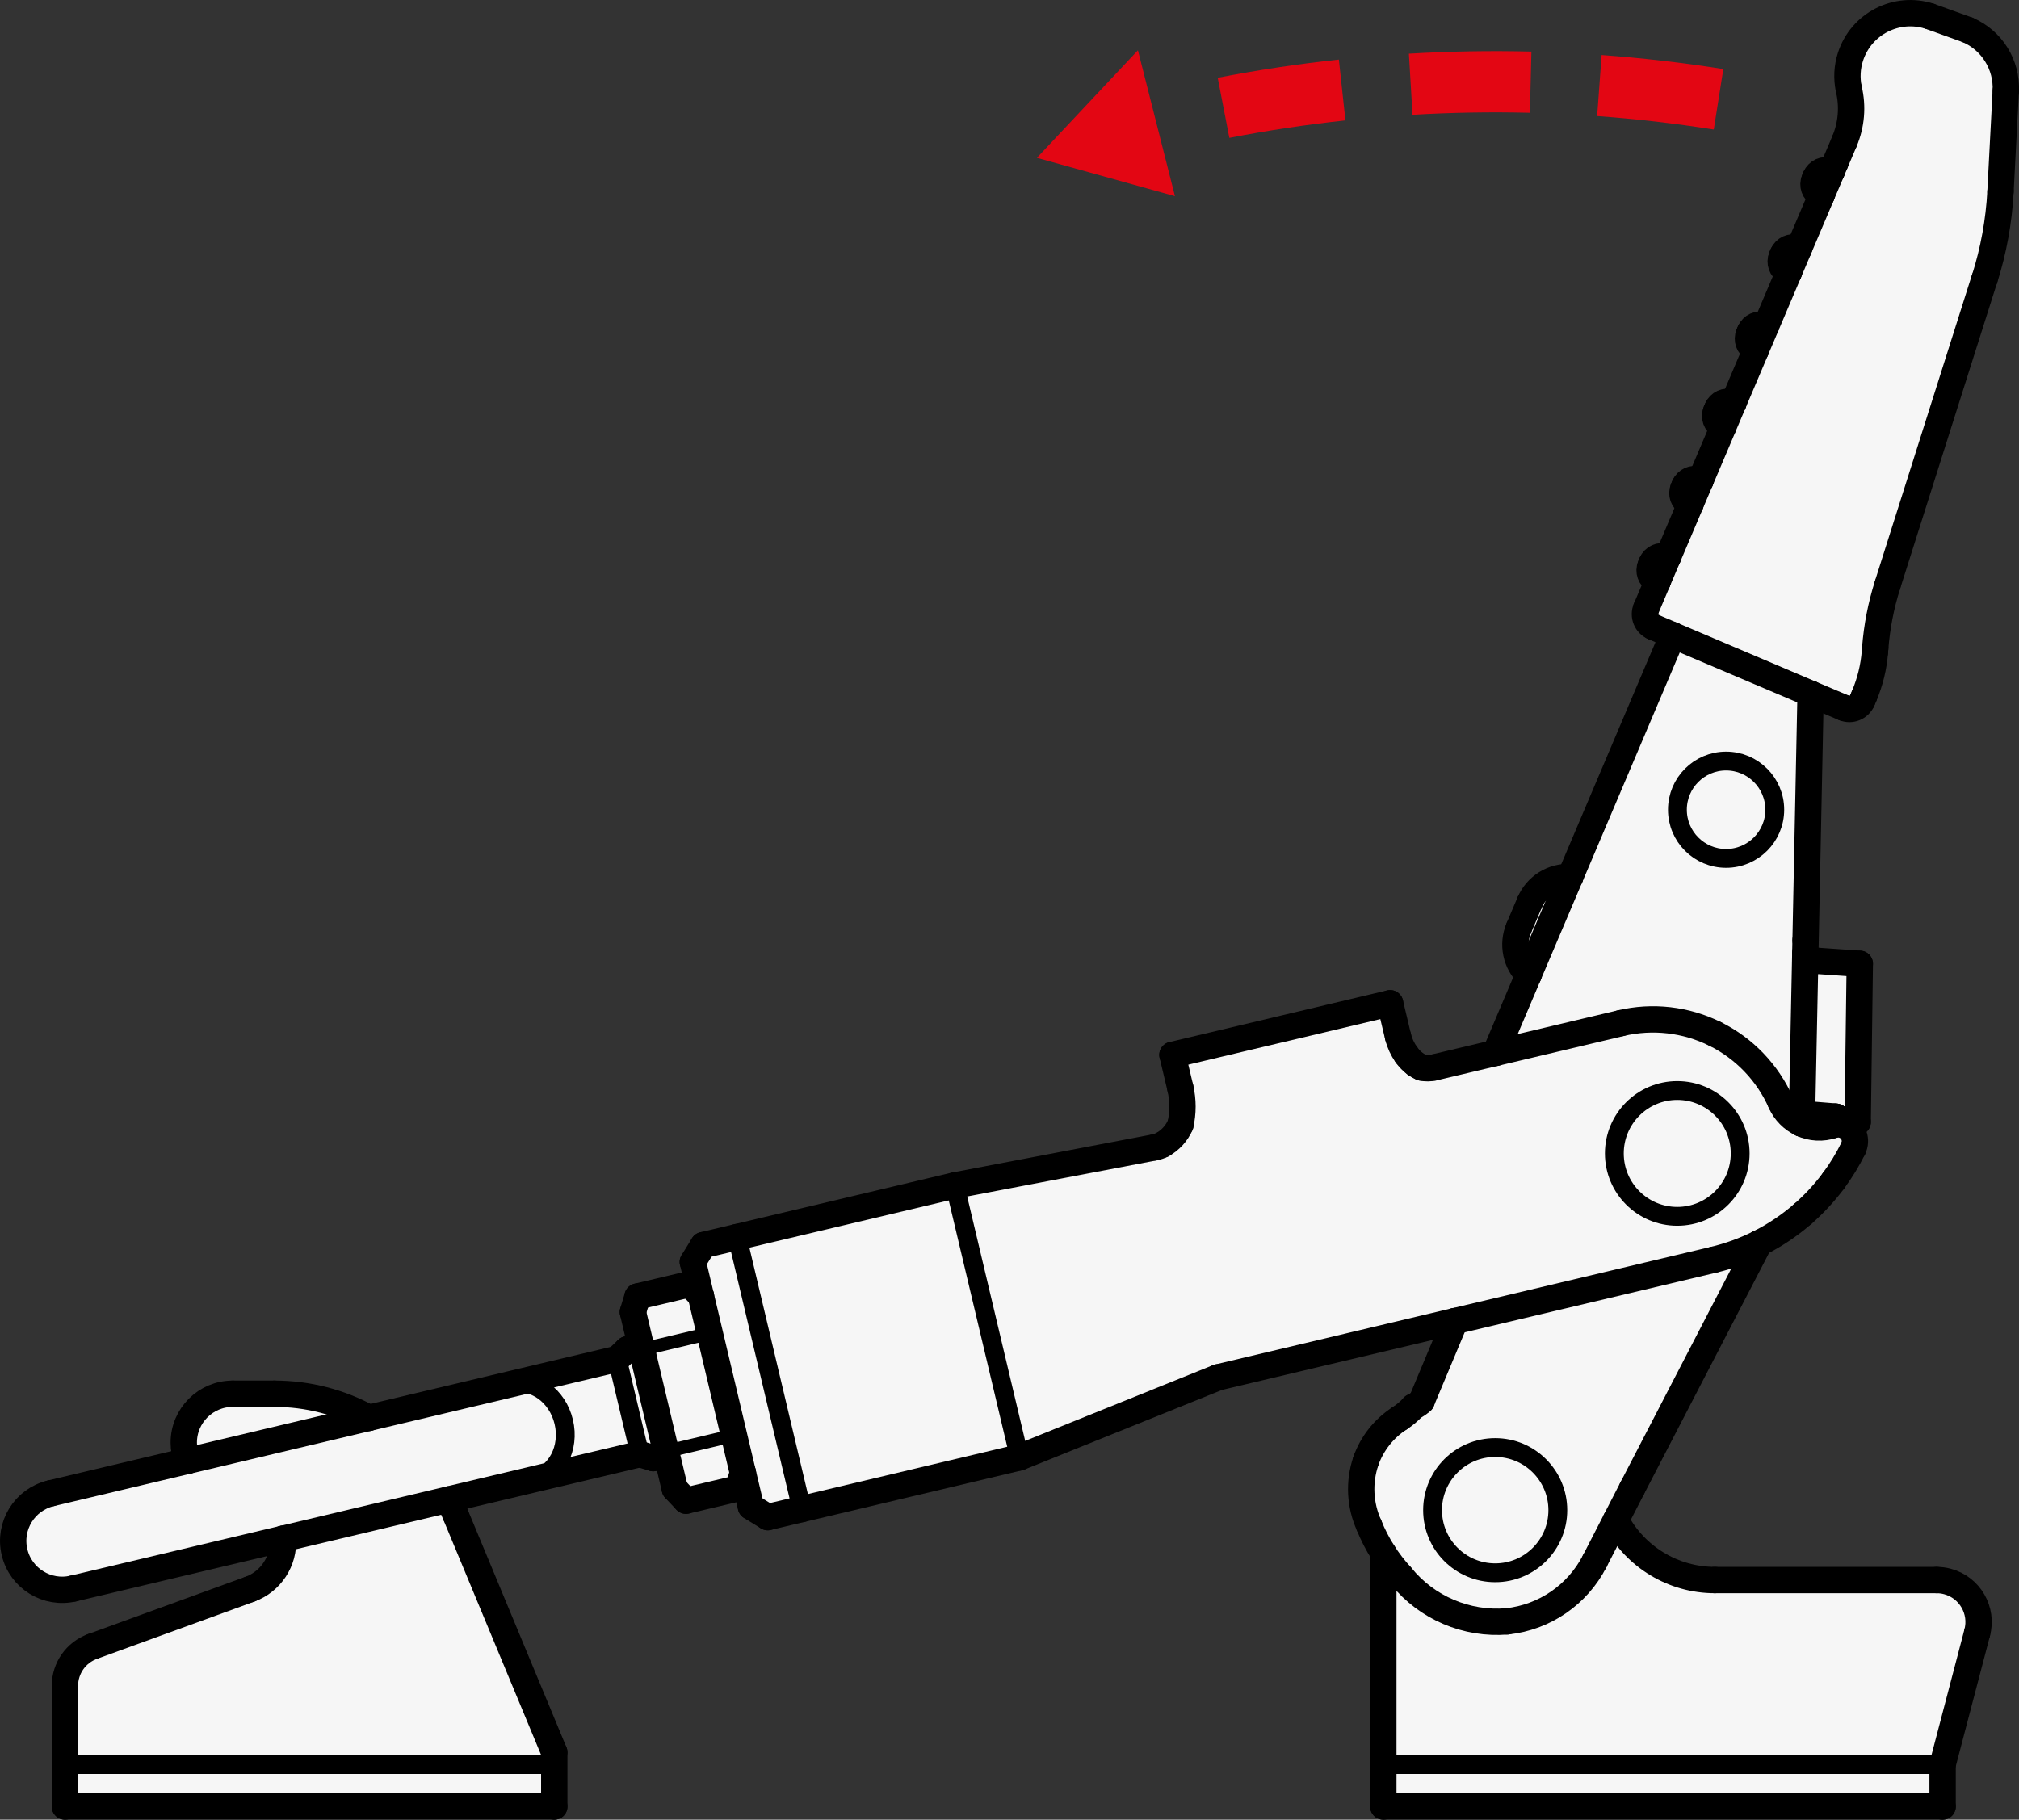 <?xml version="1.0" encoding="utf-8"?>
<!-- Generator: Adobe Illustrator 19.1.0, SVG Export Plug-In . SVG Version: 6.00 Build 0)  -->
<svg version="1.1" xmlns="http://www.w3.org/2000/svg" xmlns:xlink="http://www.w3.org/1999/xlink" x="0px" y="0px"
	 viewBox="0 0 76.022 68.529" enable-background="new 0 0 76.022 68.529" xml:space="preserve">
<rect x="0" y="0" width="76.022" height="68.529" fill="#333333" stroke="none"/>
<g id="MD_x5F_3_x5F_FUELLUNG_x5F_WS">
	<g id="LWPOLYLINE_6_">
		<path fill="#FFFFFF" d="M20.87,65.992l-3.715-8.943c-0.081-0.197-0.17-0.389-0.268-0.578l7.203-1.709l0.504,0.151l0.512-0.122
			l0.304,1.281l0.42,0.444l1.966-0.467l0.175-0.586l0.304,1.281l0.634,0.391l1.281-0.304l8.195-1.946l7.475-3.014l8.929-2.119
			l-1.261,3.013c-0.095,0.085-0.2,0.157-0.314,0.214c-0.153,0.168-0.327,0.315-0.518,0.438c-0.587,0.379-1.033,0.942-1.266,1.601
			c-0.272,0.797-0.229,1.667,0.121,2.433c0.146,0.361,0.325,0.708,0.535,1.037v9.545h21.057v-1.579l1.301-4.96
			c0.226-0.843-0.274-1.708-1.117-1.934c-0.133-0.036-0.271-0.054-0.409-0.054h-8.348c-1.567,0-3.004-0.87-3.731-2.258l5.402-10.433
			c0.59-0.295,1.141-0.665,1.638-1.099c0.431-0.374,0.82-0.795,1.16-1.254c0.28-0.38,0.526-0.784,0.737-1.207
			c0.154-0.313,0.026-0.692-0.287-0.846c-0.151-0.074-0.325-0.086-0.483-0.032c-0.384,0.131-0.804,0.109-1.172-0.061
			c0.009-0.122,0.014-0.244,0.016-0.367l1.257,0.102l0.018,0.009l0.012,0.007l0.01,0.006l0.007,0.006
			c0.004,0.005,0.006,0.011,0.006,0.011c0,0.004-0.002,0.154-0.002,0.154l0.79,0.01l0.079-5.957l-1.62-0.114
			c-0.186-0.015-0.35-0.127-0.431-0.295l0.199-9.763l1.254,0.532c0.268,0.114,0.577-0.011,0.69-0.279l0.074-0.175
			c0.223-0.526,0.359-1.085,0.403-1.655l0.011-0.139c0.062-0.808,0.217-1.606,0.462-2.378l3.657-11.532
			c0.338-1.067,0.539-2.172,0.598-3.29l0.198-3.778c0.051-0.992-0.52-1.911-1.433-2.305l-1.433-0.516
			c-1.243-0.402-2.577,0.28-2.98,1.523c-0.127,0.393-0.149,0.812-0.064,1.215c0.157,0.659,0.1,1.351-0.164,1.975l-0.351,0.828
			l-0.13,0.306l-0.086-0.028c-0.208-0.067-0.432,0.035-0.518,0.236l-0.047,0.111c-0.085,0.201-0.003,0.434,0.19,0.536l0.08,0.042
			l-0.853,2.009l-0.086-0.028c-0.208-0.067-0.432,0.035-0.518,0.236l-0.047,0.111c-0.085,0.201-0.003,0.434,0.19,0.536l0.08,0.042
			l-0.853,2.009l-0.086-0.028c-0.208-0.067-0.432,0.035-0.518,0.236l-0.047,0.111c-0.085,0.201-0.003,0.434,0.19,0.536l0.08,0.042
			l-0.853,2.009l-0.086-0.028c-0.208-0.067-0.432,0.035-0.518,0.236l-0.047,0.111c-0.085,0.201-0.003,0.434,0.19,0.536l0.08,0.042
			l-0.853,2.009l-0.086-0.028c-0.208-0.067-0.432,0.035-0.518,0.236l-0.047,0.111c-0.085,0.201-0.003,0.434,0.19,0.536l0.08,0.042
			l-0.853,2.009l-0.086-0.028c-0.208-0.067-0.432,0.035-0.518,0.236l-0.047,0.111c-0.085,0.201-0.003,0.434,0.19,0.536l0.08,0.042
			l-0.437,1.029c-0.114,0.268,0.011,0.577,0.279,0.69l0.727,0.309l-3.865,9.105c-0.658-0.029-1.265,0.354-1.523,0.961l-0.411,0.969
			c-0.257,0.607-0.111,1.309,0.367,1.763l-1.245,2.932l-2.309,0.548c-0.154,0.037-0.313,0.038-0.467,0.004
			c-0.08-0.036-0.156-0.079-0.228-0.129c-0.134-0.099-0.251-0.218-0.347-0.354c-0.148-0.206-0.256-0.44-0.316-0.687l-0.298-1.254
			l-8.195,1.945l0.298,1.254c0.104,0.454,0.105,0.926,0.002,1.381c-0.137,0.316-0.375,0.577-0.675,0.745
			c-0.093,0.048-0.193,0.083-0.296,0.104l-7.521,1.433l-8.195,1.944l-1.281,0.304l-0.391,0.634l0.304,1.281l-0.42-0.444
			l-1.966,0.467l-0.175,0.586l0.304,1.281l-0.512,0.122l-0.383,0.361l-9.353,2.22c-1.086-0.596-2.305-0.908-3.544-0.908H8.762
			c-1.018,0-1.843,0.825-1.843,1.843c0,0.236,0.045,0.469,0.133,0.688l-5.139,1.22c-0.99,0.235-1.602,1.228-1.367,2.218
			s1.228,1.602,2.218,1.367l7.889-1.872c0.052,0.838-0.454,1.611-1.243,1.898l-5.926,2.157c-0.625,0.226-1.041,0.82-1.039,1.484
			v4.543H20.87V65.992z"/>
	</g>
</g>
<g id="MD_x5F_3_x5F_FUELLUNG_x5F_GR">
	<g id="LWPOLYLINE_4_">
		<path fill="#F6F6F6" d="M20.87,65.992l-3.715-8.943c-0.081-0.197-0.17-0.389-0.268-0.578l7.203-1.709l0.504,0.151l0.512-0.122
			l0.304,1.281l0.42,0.444l1.966-0.467l0.175-0.586l0.304,1.281l0.634,0.391l1.281-0.304l8.195-1.946l7.475-3.014l8.929-2.119
			l-1.261,3.013c-0.095,0.085-0.2,0.157-0.314,0.214c-0.153,0.168-0.327,0.315-0.518,0.438c-0.587,0.379-1.033,0.942-1.266,1.601
			c-0.272,0.797-0.229,1.667,0.121,2.433c0.146,0.361,0.325,0.708,0.535,1.037v9.545h21.057v-1.579l1.301-4.96
			c0.226-0.843-0.274-1.708-1.117-1.934c-0.133-0.036-0.271-0.054-0.409-0.054h-8.348c-1.567,0-3.004-0.87-3.731-2.258l5.402-10.433
			c0.59-0.295,1.141-0.665,1.638-1.099c0.431-0.374,0.82-0.795,1.16-1.254c0.28-0.38,0.526-0.784,0.737-1.207
			c0.154-0.313,0.026-0.692-0.287-0.846c-0.151-0.074-0.325-0.086-0.483-0.032c-0.384,0.131-0.804,0.109-1.172-0.061
			c0.009-0.122,0.014-0.244,0.016-0.367l1.257,0.102l0.018,0.009l0.012,0.007l0.01,0.006l0.007,0.006
			c0.004,0.005,0.006,0.011,0.006,0.011c0,0.004-0.002,0.154-0.002,0.154l0.79,0.01l0.079-5.957l-1.62-0.114
			c-0.186-0.015-0.35-0.127-0.431-0.295l0.199-9.763l1.254,0.532c0.268,0.114,0.577-0.011,0.69-0.279l0.074-0.175
			c0.223-0.526,0.359-1.085,0.403-1.655l0.011-0.139c0.062-0.808,0.217-1.606,0.462-2.378l3.657-11.532
			c0.338-1.067,0.539-2.172,0.598-3.29l0.198-3.778c0.051-0.992-0.52-1.911-1.433-2.305l-1.433-0.516
			c-1.243-0.402-2.577,0.28-2.98,1.523c-0.127,0.393-0.149,0.812-0.064,1.215c0.157,0.659,0.1,1.351-0.164,1.975l-0.351,0.828
			l-0.13,0.306l-0.086-0.028c-0.208-0.067-0.432,0.035-0.518,0.236l-0.047,0.111c-0.085,0.201-0.003,0.434,0.19,0.536l0.08,0.042
			l-0.853,2.009l-0.086-0.028c-0.208-0.067-0.432,0.035-0.518,0.236l-0.047,0.111c-0.085,0.201-0.003,0.434,0.19,0.536l0.08,0.042
			l-0.853,2.009l-0.086-0.028c-0.208-0.067-0.432,0.035-0.518,0.236l-0.047,0.111c-0.085,0.201-0.003,0.434,0.19,0.536l0.08,0.042
			l-0.853,2.009l-0.086-0.028c-0.208-0.067-0.432,0.035-0.518,0.236l-0.047,0.111c-0.085,0.201-0.003,0.434,0.19,0.536l0.08,0.042
			l-0.853,2.009l-0.086-0.028c-0.208-0.067-0.432,0.035-0.518,0.236l-0.047,0.111c-0.085,0.201-0.003,0.434,0.19,0.536l0.08,0.042
			l-0.853,2.009l-0.086-0.028c-0.208-0.067-0.432,0.035-0.518,0.236l-0.047,0.111c-0.085,0.201-0.003,0.434,0.19,0.536l0.08,0.042
			l-0.437,1.029c-0.114,0.268,0.011,0.577,0.279,0.69l0.727,0.309l-3.865,9.105c-0.658-0.029-1.265,0.354-1.523,0.961l-0.411,0.969
			c-0.257,0.607-0.111,1.309,0.367,1.763l-1.245,2.932l-2.309,0.548c-0.154,0.037-0.313,0.038-0.467,0.004
			c-0.08-0.036-0.156-0.079-0.228-0.129c-0.134-0.099-0.251-0.218-0.347-0.354c-0.148-0.206-0.256-0.44-0.316-0.687l-0.298-1.254
			l-8.195,1.945l0.298,1.254c0.104,0.454,0.105,0.926,0.002,1.381c-0.137,0.316-0.375,0.577-0.675,0.745
			c-0.093,0.048-0.193,0.083-0.296,0.104l-7.521,1.433l-8.195,1.944l-1.281,0.304l-0.391,0.634l0.304,1.281l-0.42-0.444
			l-1.966,0.467l-0.175,0.586l0.304,1.281l-0.512,0.122l-0.383,0.361l-9.353,2.22c-1.086-0.596-2.305-0.908-3.544-0.908H8.762
			c-1.018,0-1.843,0.825-1.843,1.843c0,0.236,0.045,0.469,0.133,0.688l-5.139,1.22c-0.99,0.235-1.602,1.228-1.367,2.218
			s1.228,1.602,2.218,1.367l7.889-1.872c0.052,0.838-0.454,1.611-1.243,1.898l-5.926,2.157c-0.625,0.226-1.041,0.82-1.039,1.484
			v4.543H20.87V65.992z"/>
	</g>
</g>
<g id="MD_x5F_5_x5F_COLOR_x5F_RT">
	<g id="LWPOLYLINE">
		<polygon fill="#E30613" points="42.847,1.893 39.043,5.944 44.241,7.388 		"/>
	</g>
	<g id="LWPOLYLINE_1_">
		<path fill="#E30613" d="M50.66,4.534c-1.466,0.158-2.924,0.377-4.371,0.658l-0.438-2.263c1.511-0.293,3.033-0.522,4.562-0.686
			L50.66,4.534z"/>
	</g>
	<g id="LWPOLYLINE_2_">
		<path fill="#E30613" d="M53.186,4.323c1.472-0.087,2.946-0.112,4.42-0.076l0.057-2.304c-1.538-0.038-3.077-0.012-4.613,0.079
			L53.186,4.323z"/>
	</g>
	<g id="LWPOLYLINE_3_">
		<path fill="#E30613" d="M64.529,4.878c-1.456-0.23-2.921-0.4-4.391-0.507l0.168-2.299c1.535,0.112,3.064,0.289,4.583,0.529
			L64.529,4.878z"/>
	</g>
</g>
<g id="MD_x5F_1_x5F_050">
	<g id="CIRCLE">
		
			<path fill="none" stroke="#000000" stroke-width="0.709" stroke-linecap="round" stroke-linejoin="round" stroke-miterlimit="10" d="
			M63.16,30.494c0-1.012,0.821-1.833,1.833-1.833c1.012,0,1.833,0.821,1.833,1.833s-0.821,1.833-1.833,1.833
			C63.981,32.327,63.16,31.507,63.16,30.494L63.16,30.494z"/>
	</g>
	<g id="CIRCLE_1_">
		
			<path fill="none" stroke="#000000" stroke-width="0.709" stroke-linecap="round" stroke-linejoin="round" stroke-miterlimit="10" d="
			M53.941,56.873c0-1.302,1.056-2.358,2.358-2.358s2.358,1.056,2.358,2.358s-1.056,2.358-2.358,2.358S53.941,58.175,53.941,56.873
			L53.941,56.873z"/>
	</g>
	<g id="LINE">
		
			<line fill="none" stroke="#000000" stroke-width="0.709" stroke-linecap="round" stroke-linejoin="round" stroke-miterlimit="10" x1="35.954" y1="44.643" x2="38.385" y2="54.886"/>
	</g>
	<g id="LINE_1_">
		
			<line fill="none" stroke="#000000" stroke-width="0.709" stroke-linecap="round" stroke-linejoin="round" stroke-miterlimit="10" x1="30.189" y1="56.831" x2="27.758" y2="46.588"/>
	</g>
	<g id="CIRCLE_2_">
		
			<path fill="none" stroke="#000000" stroke-width="0.709" stroke-linecap="round" stroke-linejoin="round" stroke-miterlimit="10" d="
			M60.785,43.438c0-1.308,1.061-2.369,2.369-2.369c1.308,0,2.369,1.061,2.369,2.369s-1.061,2.369-2.369,2.369
			C61.845,45.807,60.785,44.747,60.785,43.438L60.785,43.438z"/>
	</g>
	<g id="LINE_2_">
		
			<line fill="none" stroke="#000000" stroke-width="0.709" stroke-linecap="round" stroke-linejoin="round" stroke-miterlimit="10" x1="24.09" y1="54.762" x2="23.239" y2="51.177"/>
	</g>
	<g id="ELLIPSE">
		
			<path fill="none" stroke="#000000" stroke-width="0.709" stroke-linecap="round" stroke-linejoin="round" stroke-miterlimit="10" d="
			M20.1,55.709c0.857-0.203,1.362-1.171,1.127-2.161s-1.121-1.628-1.978-1.424"/>
	</g>
	<g id="LINE_65_">
		
			<line fill="none" stroke="#000000" stroke-width="0.709" stroke-linecap="round" stroke-linejoin="round" stroke-miterlimit="10" x1="73.145" y1="66.453" x2="52.087" y2="66.453"/>
	</g>
	<g id="LINE_71_">
		
			<line fill="none" stroke="#000000" stroke-width="0.709" stroke-linecap="round" stroke-linejoin="round" stroke-miterlimit="10" x1="20.87" y1="66.453" x2="2.445" y2="66.453"/>
	</g>
</g>
<g id="MD_x5F_1_x5F_035">
	<g id="SPLINE">
		
			<path fill="none" stroke="#000000" stroke-width="0.496" stroke-linecap="round" stroke-linejoin="round" stroke-miterlimit="10" d="
			M24.005,48.827c-0.117,0.39-0.14,0.734-0.069,1.032"/>
	</g>
	<g id="SPLINE_1_">
		
			<path fill="none" stroke="#000000" stroke-width="0.496" stroke-linecap="round" stroke-linejoin="round" stroke-miterlimit="10" d="
			M24.461,50.75c-0.035,0.734,0.018,1.398,0.159,1.993"/>
	</g>
	<g id="SPLINE_2_">
		
			<path fill="none" stroke="#000000" stroke-width="0.496" stroke-linecap="round" stroke-linejoin="round" stroke-miterlimit="10" d="
			M23.936,49.859c0.071,0.297,0.246,0.594,0.525,0.891"/>
	</g>
	<g id="SPLINE_3_">
		
			<path fill="none" stroke="#000000" stroke-width="0.496" stroke-linecap="round" stroke-linejoin="round" stroke-miterlimit="10" d="
			M25.374,54.594c-0.117,0.39-0.14,0.734-0.069,1.032"/>
	</g>
	<g id="SPLINE_4_">
		
			<path fill="none" stroke="#000000" stroke-width="0.496" stroke-linecap="round" stroke-linejoin="round" stroke-miterlimit="10" d="
			M24.62,52.742c0.141,0.595,0.392,1.212,0.754,1.852"/>
	</g>
	<g id="SPLINE_5_">
		
			<path fill="none" stroke="#000000" stroke-width="0.496" stroke-linecap="round" stroke-linejoin="round" stroke-miterlimit="10" d="
			M25.304,55.626c0.071,0.297,0.246,0.594,0.525,0.891"/>
	</g>
	<g id="SPLINE_6_">
		
			<path fill="none" stroke="#000000" stroke-width="0.496" stroke-linecap="round" stroke-linejoin="round" stroke-miterlimit="10" d="
			M26.497,49.251c-0.071-0.297-0.246-0.594-0.525-0.891"/>
	</g>
	<g id="SPLINE_7_">
		
			<path fill="none" stroke="#000000" stroke-width="0.496" stroke-linecap="round" stroke-linejoin="round" stroke-miterlimit="10" d="
			M27.181,52.135c-0.141-0.595-0.392-1.212-0.754-1.852"/>
	</g>
	<g id="SPLINE_8_">
		
			<path fill="none" stroke="#000000" stroke-width="0.496" stroke-linecap="round" stroke-linejoin="round" stroke-miterlimit="10" d="
			M26.427,50.283c0.117-0.39,0.14-0.734,0.069-1.032"/>
	</g>
	<g id="SPLINE_9_">
		
			<path fill="none" stroke="#000000" stroke-width="0.496" stroke-linecap="round" stroke-linejoin="round" stroke-miterlimit="10" d="
			M27.865,55.018c-0.071-0.297-0.246-0.594-0.525-0.891"/>
	</g>
	<g id="SPLINE_10_">
		
			<path fill="none" stroke="#000000" stroke-width="0.496" stroke-linecap="round" stroke-linejoin="round" stroke-miterlimit="10" d="
			M27.34,54.127c0.035-0.734-0.018-1.398-0.159-1.993"/>
	</g>
	<g id="SPLINE_11_">
		
			<path fill="none" stroke="#000000" stroke-width="0.496" stroke-linecap="round" stroke-linejoin="round" stroke-miterlimit="10" d="
			M27.796,56.05c0.117-0.39,0.14-0.734,0.069-1.032"/>
	</g>
	<g id="LINE_3_">
		
			<line fill="none" stroke="#000000" stroke-width="0.496" stroke-linecap="round" stroke-linejoin="round" stroke-miterlimit="10" x1="25.374" y1="54.594" x2="27.34" y2="54.127"/>
	</g>
	<g id="LINE_4_">
		
			<line fill="none" stroke="#000000" stroke-width="0.496" stroke-linecap="round" stroke-linejoin="round" stroke-miterlimit="10" x1="24.461" y1="50.75" x2="26.427" y2="50.283"/>
	</g>
</g>
<g id="MD_x5F_1_x5F_070">
	<g id="LINE_5_">
		
			<line fill="none" stroke="#000000" stroke-width="0.992" stroke-linecap="round" stroke-linejoin="round" stroke-miterlimit="10" x1="62.415" y1="21.895" x2="62.336" y2="21.852"/>
	</g>
	<g id="ARC">
		
			<path fill="none" stroke="#000000" stroke-width="0.992" stroke-linecap="round" stroke-linejoin="round" stroke-miterlimit="10" d="
			M62.146,21.316c-0.085,0.201-0.003,0.434,0.19,0.536"/>
	</g>
	<g id="LINE_6_">
		
			<line fill="none" stroke="#000000" stroke-width="0.992" stroke-linecap="round" stroke-linejoin="round" stroke-miterlimit="10" x1="62.146" y1="21.316" x2="62.193" y2="21.204"/>
	</g>
	<g id="ARC_1_">
		
			<path fill="none" stroke="#000000" stroke-width="0.992" stroke-linecap="round" stroke-linejoin="round" stroke-miterlimit="10" d="
			M62.711,20.968c-0.208-0.067-0.432,0.035-0.518,0.236"/>
	</g>
	<g id="LINE_7_">
		
			<line fill="none" stroke="#000000" stroke-width="0.992" stroke-linecap="round" stroke-linejoin="round" stroke-miterlimit="10" x1="62.711" y1="20.968" x2="62.797" y2="20.996"/>
	</g>
	<g id="LINE_8_">
		
			<line fill="none" stroke="#000000" stroke-width="0.992" stroke-linecap="round" stroke-linejoin="round" stroke-miterlimit="10" x1="62.415" y1="21.895" x2="62.797" y2="20.996"/>
	</g>
	<g id="LINE_9_">
		
			<line fill="none" stroke="#000000" stroke-width="0.992" stroke-linecap="round" stroke-linejoin="round" stroke-miterlimit="10" x1="63.65" y1="18.987" x2="63.57" y2="18.945"/>
	</g>
	<g id="ARC_2_">
		
			<path fill="none" stroke="#000000" stroke-width="0.992" stroke-linecap="round" stroke-linejoin="round" stroke-miterlimit="10" d="
			M63.38,18.408c-0.085,0.201-0.003,0.434,0.19,0.536"/>
	</g>
	<g id="LINE_10_">
		
			<line fill="none" stroke="#000000" stroke-width="0.992" stroke-linecap="round" stroke-linejoin="round" stroke-miterlimit="10" x1="63.38" y1="18.409" x2="63.427" y2="18.297"/>
	</g>
	<g id="ARC_3_">
		
			<path fill="none" stroke="#000000" stroke-width="0.992" stroke-linecap="round" stroke-linejoin="round" stroke-miterlimit="10" d="
			M63.945,18.061c-0.208-0.067-0.432,0.035-0.518,0.236"/>
	</g>
	<g id="LINE_11_">
		
			<line fill="none" stroke="#000000" stroke-width="0.992" stroke-linecap="round" stroke-linejoin="round" stroke-miterlimit="10" x1="63.945" y1="18.061" x2="64.031" y2="18.089"/>
	</g>
	<g id="ARC_4_">
		
			<path fill="none" stroke="#000000" stroke-width="0.992" stroke-linecap="round" stroke-linejoin="round" stroke-miterlimit="10" d="
			M64.614,15.501c-0.085,0.201-0.003,0.434,0.19,0.536"/>
	</g>
	<g id="LINE_12_">
		
			<line fill="none" stroke="#000000" stroke-width="0.992" stroke-linecap="round" stroke-linejoin="round" stroke-miterlimit="10" x1="64.614" y1="15.501" x2="64.662" y2="15.389"/>
	</g>
	<g id="ARC_5_">
		
			<path fill="none" stroke="#000000" stroke-width="0.992" stroke-linecap="round" stroke-linejoin="round" stroke-miterlimit="10" d="
			M65.179,15.153c-0.208-0.067-0.432,0.035-0.518,0.236"/>
	</g>
	<g id="LINE_13_">
		
			<line fill="none" stroke="#000000" stroke-width="0.992" stroke-linecap="round" stroke-linejoin="round" stroke-miterlimit="10" x1="65.179" y1="15.153" x2="65.265" y2="15.181"/>
	</g>
	<g id="LINE_14_">
		
			<line fill="none" stroke="#000000" stroke-width="0.992" stroke-linecap="round" stroke-linejoin="round" stroke-miterlimit="10" x1="66.118" y1="13.172" x2="66.038" y2="13.13"/>
	</g>
	<g id="ARC_6_">
		
			<path fill="none" stroke="#000000" stroke-width="0.992" stroke-linecap="round" stroke-linejoin="round" stroke-miterlimit="10" d="
			M65.848,12.593c-0.085,0.201-0.003,0.434,0.19,0.536"/>
	</g>
	<g id="LINE_15_">
		
			<line fill="none" stroke="#000000" stroke-width="0.992" stroke-linecap="round" stroke-linejoin="round" stroke-miterlimit="10" x1="65.848" y1="12.594" x2="65.896" y2="12.482"/>
	</g>
	<g id="ARC_7_">
		
			<path fill="none" stroke="#000000" stroke-width="0.992" stroke-linecap="round" stroke-linejoin="round" stroke-miterlimit="10" d="
			M66.414,12.246c-0.208-0.067-0.432,0.035-0.518,0.236"/>
	</g>
	<g id="LINE_16_">
		
			<line fill="none" stroke="#000000" stroke-width="0.992" stroke-linecap="round" stroke-linejoin="round" stroke-miterlimit="10" x1="66.414" y1="12.246" x2="66.499" y2="12.274"/>
	</g>
	<g id="LINE_17_">
		
			<line fill="none" stroke="#000000" stroke-width="0.992" stroke-linecap="round" stroke-linejoin="round" stroke-miterlimit="10" x1="67.352" y1="10.265" x2="67.272" y2="10.222"/>
	</g>
	<g id="ARC_8_">
		
			<path fill="none" stroke="#000000" stroke-width="0.992" stroke-linecap="round" stroke-linejoin="round" stroke-miterlimit="10" d="
			M67.083,9.686c-0.085,0.201-0.003,0.434,0.19,0.536"/>
	</g>
	<g id="LINE_18_">
		
			<line fill="none" stroke="#000000" stroke-width="0.992" stroke-linecap="round" stroke-linejoin="round" stroke-miterlimit="10" x1="67.082" y1="9.686" x2="67.13" y2="9.574"/>
	</g>
	<g id="ARC_9_">
		
			<path fill="none" stroke="#000000" stroke-width="0.992" stroke-linecap="round" stroke-linejoin="round" stroke-miterlimit="10" d="
			M67.648,9.338c-0.208-0.067-0.432,0.035-0.518,0.236"/>
	</g>
	<g id="LINE_19_">
		
			<line fill="none" stroke="#000000" stroke-width="0.992" stroke-linecap="round" stroke-linejoin="round" stroke-miterlimit="10" x1="67.648" y1="9.338" x2="67.733" y2="9.366"/>
	</g>
	<g id="LINE_20_">
		
			<line fill="none" stroke="#000000" stroke-width="0.992" stroke-linecap="round" stroke-linejoin="round" stroke-miterlimit="10" x1="68.586" y1="7.357" x2="68.507" y2="7.315"/>
	</g>
	<g id="ARC_10_">
		
			<path fill="none" stroke="#000000" stroke-width="0.992" stroke-linecap="round" stroke-linejoin="round" stroke-miterlimit="10" d="
			M68.317,6.778c-0.085,0.201-0.003,0.434,0.19,0.536"/>
	</g>
	<g id="LINE_21_">
		
			<line fill="none" stroke="#000000" stroke-width="0.992" stroke-linecap="round" stroke-linejoin="round" stroke-miterlimit="10" x1="68.317" y1="6.779" x2="68.364" y2="6.667"/>
	</g>
	<g id="ARC_11_">
		
			<path fill="none" stroke="#000000" stroke-width="0.992" stroke-linecap="round" stroke-linejoin="round" stroke-miterlimit="10" d="
			M68.882,6.431c-0.208-0.067-0.432,0.035-0.518,0.236"/>
	</g>
	<g id="LINE_22_">
		
			<line fill="none" stroke="#000000" stroke-width="0.992" stroke-linecap="round" stroke-linejoin="round" stroke-miterlimit="10" x1="68.882" y1="6.431" x2="68.968" y2="6.459"/>
	</g>
	<g id="LINE_23_">
		
			<line fill="none" stroke="#000000" stroke-width="0.992" stroke-linecap="round" stroke-linejoin="round" stroke-miterlimit="10" x1="61.979" y1="22.923" x2="62.415" y2="21.895"/>
	</g>
	<g id="LINE_24_">
		
			<line fill="none" stroke="#000000" stroke-width="0.992" stroke-linecap="round" stroke-linejoin="round" stroke-miterlimit="10" x1="62.797" y1="20.996" x2="63.65" y2="18.987"/>
	</g>
	<g id="LINE_25_">
		
			<line fill="none" stroke="#000000" stroke-width="0.992" stroke-linecap="round" stroke-linejoin="round" stroke-miterlimit="10" x1="63.65" y1="18.987" x2="64.031" y2="18.089"/>
	</g>
	<g id="LINE_26_">
		
			<line fill="none" stroke="#000000" stroke-width="0.992" stroke-linecap="round" stroke-linejoin="round" stroke-miterlimit="10" x1="64.031" y1="18.089" x2="64.884" y2="16.08"/>
	</g>
	<g id="LINE_27_">
		
			<line fill="none" stroke="#000000" stroke-width="0.992" stroke-linecap="round" stroke-linejoin="round" stroke-miterlimit="10" x1="64.884" y1="16.08" x2="65.265" y2="15.181"/>
	</g>
	<g id="LINE_28_">
		
			<line fill="none" stroke="#000000" stroke-width="0.992" stroke-linecap="round" stroke-linejoin="round" stroke-miterlimit="10" x1="65.265" y1="15.181" x2="66.118" y2="13.172"/>
	</g>
	<g id="LINE_29_">
		
			<line fill="none" stroke="#000000" stroke-width="0.992" stroke-linecap="round" stroke-linejoin="round" stroke-miterlimit="10" x1="66.118" y1="13.172" x2="66.499" y2="12.274"/>
	</g>
	<g id="LINE_30_">
		
			<line fill="none" stroke="#000000" stroke-width="0.992" stroke-linecap="round" stroke-linejoin="round" stroke-miterlimit="10" x1="66.499" y1="12.274" x2="67.352" y2="10.265"/>
	</g>
	<g id="LINE_31_">
		
			<line fill="none" stroke="#000000" stroke-width="0.992" stroke-linecap="round" stroke-linejoin="round" stroke-miterlimit="10" x1="67.352" y1="10.265" x2="67.733" y2="9.366"/>
	</g>
	<g id="LINE_32_">
		
			<line fill="none" stroke="#000000" stroke-width="0.992" stroke-linecap="round" stroke-linejoin="round" stroke-miterlimit="10" x1="67.733" y1="9.366" x2="68.586" y2="7.357"/>
	</g>
	<g id="LINE_33_">
		
			<line fill="none" stroke="#000000" stroke-width="0.992" stroke-linecap="round" stroke-linejoin="round" stroke-miterlimit="10" x1="68.586" y1="7.357" x2="68.968" y2="6.459"/>
	</g>
	<g id="LINE_34_">
		
			<line fill="none" stroke="#000000" stroke-width="0.992" stroke-linecap="round" stroke-linejoin="round" stroke-miterlimit="10" x1="68.968" y1="6.459" x2="69.097" y2="6.153"/>
	</g>
	<g id="ARC_12_">
		
			<path fill="none" stroke="#000000" stroke-width="0.992" stroke-linecap="round" stroke-linejoin="round" stroke-miterlimit="10" d="
			M69.449,5.325c0.264-0.624,0.322-1.316,0.164-1.975"/>
	</g>
	<g id="ARC_13_">
		
			<path fill="none" stroke="#000000" stroke-width="0.992" stroke-linecap="round" stroke-linejoin="round" stroke-miterlimit="10" d="
			M72.657,0.612c-1.243-0.402-2.577,0.28-2.98,1.523c-0.127,0.393-0.149,0.812-0.064,1.215"/>
	</g>
	<g id="LINE_35_">
		
			<line fill="none" stroke="#000000" stroke-width="0.992" stroke-linecap="round" stroke-linejoin="round" stroke-miterlimit="10" x1="69.097" y1="6.153" x2="69.449" y2="5.325"/>
	</g>
	<g id="LINE_36_">
		
			<line fill="none" stroke="#000000" stroke-width="0.992" stroke-linecap="round" stroke-linejoin="round" stroke-miterlimit="10" x1="72.657" y1="0.612" x2="74.09" y2="1.128"/>
	</g>
	<g id="ARC_14_">
		
			<path fill="none" stroke="#000000" stroke-width="0.992" stroke-linecap="round" stroke-linejoin="round" stroke-miterlimit="10" d="
			M75.523,3.433c0.051-0.992-0.52-1.911-1.433-2.305"/>
	</g>
	<g id="LINE_37_">
		
			<line fill="none" stroke="#000000" stroke-width="0.992" stroke-linecap="round" stroke-linejoin="round" stroke-miterlimit="10" x1="75.523" y1="3.433" x2="75.325" y2="7.211"/>
	</g>
	<g id="ARC_15_">
		
			<path fill="none" stroke="#000000" stroke-width="0.992" stroke-linecap="round" stroke-linejoin="round" stroke-miterlimit="10" d="
			M74.727,10.501c0.338-1.067,0.539-2.172,0.598-3.29"/>
	</g>
	<g id="LINE_38_">
		
			<line fill="none" stroke="#000000" stroke-width="0.992" stroke-linecap="round" stroke-linejoin="round" stroke-miterlimit="10" x1="74.723" y1="10.5" x2="71.07" y2="22.032"/>
	</g>
	<g id="ARC_16_">
		
			<path fill="none" stroke="#000000" stroke-width="0.992" stroke-linecap="round" stroke-linejoin="round" stroke-miterlimit="10" d="
			M71.07,22.032c-0.245,0.772-0.4,1.57-0.462,2.378"/>
	</g>
	<g id="LINE_39_">
		
			<line fill="none" stroke="#000000" stroke-width="0.992" stroke-linecap="round" stroke-linejoin="round" stroke-miterlimit="10" x1="70.608" y1="24.41" x2="70.597" y2="24.55"/>
	</g>
	<g id="ARC_17_">
		
			<path fill="none" stroke="#000000" stroke-width="0.992" stroke-linecap="round" stroke-linejoin="round" stroke-miterlimit="10" d="
			M70.194,26.204c0.223-0.526,0.359-1.085,0.403-1.655"/>
	</g>
	<g id="LINE_40_">
		
			<line fill="none" stroke="#000000" stroke-width="0.992" stroke-linecap="round" stroke-linejoin="round" stroke-miterlimit="10" x1="70.194" y1="26.204" x2="70.12" y2="26.379"/>
	</g>
	<g id="ARC_18_">
		
			<path fill="none" stroke="#000000" stroke-width="0.992" stroke-linecap="round" stroke-linejoin="round" stroke-miterlimit="10" d="
			M69.43,26.658c0.268,0.114,0.577-0.011,0.69-0.279"/>
	</g>
	<g id="LINE_41_">
		
			<line fill="none" stroke="#000000" stroke-width="0.992" stroke-linecap="round" stroke-linejoin="round" stroke-miterlimit="10" x1="69.43" y1="26.658" x2="68.175" y2="26.126"/>
	</g>
	<g id="LINE_42_">
		
			<line fill="none" stroke="#000000" stroke-width="0.992" stroke-linecap="round" stroke-linejoin="round" stroke-miterlimit="10" x1="68.175" y1="26.126" x2="62.985" y2="23.922"/>
	</g>
	<g id="LINE_43_">
		
			<line fill="none" stroke="#000000" stroke-width="0.992" stroke-linecap="round" stroke-linejoin="round" stroke-miterlimit="10" x1="62.985" y1="23.922" x2="62.258" y2="23.614"/>
	</g>
	<g id="ARC_19_">
		
			<path fill="none" stroke="#000000" stroke-width="0.992" stroke-linecap="round" stroke-linejoin="round" stroke-miterlimit="10" d="
			M61.979,22.923c-0.114,0.268,0.011,0.577,0.279,0.69"/>
	</g>
	<g id="LINE_44_">
		
			<line fill="none" stroke="#000000" stroke-width="0.992" stroke-linecap="round" stroke-linejoin="round" stroke-miterlimit="10" x1="56.307" y1="39.653" x2="57.552" y2="36.72"/>
	</g>
	<g id="ARC_20_">
		
			<path fill="none" stroke="#000000" stroke-width="0.992" stroke-linecap="round" stroke-linejoin="round" stroke-miterlimit="10" d="
			M57.185,34.957c-0.257,0.607-0.111,1.309,0.367,1.763"/>
	</g>
	<g id="ARC_21_">
		
			<path fill="none" stroke="#000000" stroke-width="0.992" stroke-linecap="round" stroke-linejoin="round" stroke-miterlimit="10" d="
			M59.12,33.028c-0.658-0.029-1.265,0.354-1.523,0.961"/>
	</g>
	<g id="LINE_45_">
		
			<line fill="none" stroke="#000000" stroke-width="0.992" stroke-linecap="round" stroke-linejoin="round" stroke-miterlimit="10" x1="57.185" y1="34.957" x2="57.597" y2="33.988"/>
	</g>
	<g id="LINE_46_">
		
			<line fill="none" stroke="#000000" stroke-width="0.992" stroke-linecap="round" stroke-linejoin="round" stroke-miterlimit="10" x1="57.552" y1="36.72" x2="59.12" y2="33.028"/>
	</g>
	<g id="LINE_47_">
		
			<line fill="none" stroke="#000000" stroke-width="0.992" stroke-linecap="round" stroke-linejoin="round" stroke-miterlimit="10" x1="59.12" y1="33.028" x2="62.985" y2="23.922"/>
	</g>
	<g id="LINE_48_">
		
			<line fill="none" stroke="#000000" stroke-width="0.992" stroke-linecap="round" stroke-linejoin="round" stroke-miterlimit="10" x1="67.986" y1="35.408" x2="68.175" y2="26.126"/>
	</g>
	<g id="ARC_22_">
		
			<path fill="none" stroke="#000000" stroke-width="0.992" stroke-linecap="round" stroke-linejoin="round" stroke-miterlimit="10" d="
			M51.431,55.017c-0.272,0.797-0.229,1.667,0.121,2.433"/>
	</g>
	<g id="ARC_23_">
		
			<path fill="none" stroke="#000000" stroke-width="0.992" stroke-linecap="round" stroke-linejoin="round" stroke-miterlimit="10" d="
			M51.552,57.45c0.285,0.706,0.695,1.354,1.211,1.913"/>
	</g>
	<g id="ARC_24_">
		
			<path fill="none" stroke="#000000" stroke-width="0.992" stroke-linecap="round" stroke-linejoin="round" stroke-miterlimit="10" d="
			M52.763,59.364c0.967,1.188,2.457,1.823,3.984,1.697"/>
	</g>
	<g id="ARC_25_">
		
			<path fill="none" stroke="#000000" stroke-width="0.992" stroke-linecap="round" stroke-linejoin="round" stroke-miterlimit="10" d="
			M56.747,61.061c1.412-0.151,2.653-1.004,3.3-2.268"/>
	</g>
	<g id="LINE_49_">
		
			<line fill="none" stroke="#000000" stroke-width="0.992" stroke-linecap="round" stroke-linejoin="round" stroke-miterlimit="10" x1="60.047" y1="58.793" x2="61.454" y2="56.055"/>
	</g>
	<g id="LINE_50_">
		
			<line fill="none" stroke="#000000" stroke-width="0.992" stroke-linecap="round" stroke-linejoin="round" stroke-miterlimit="10" x1="61.454" y1="56.055" x2="66.244" y2="46.815"/>
	</g>
	<g id="LINE_51_">
		
			<line fill="none" stroke="#000000" stroke-width="0.992" stroke-linecap="round" stroke-linejoin="round" stroke-miterlimit="10" x1="53.528" y1="52.765" x2="54.789" y2="49.752"/>
	</g>
	<g id="ARC_26_">
		
			<path fill="none" stroke="#000000" stroke-width="0.992" stroke-linecap="round" stroke-linejoin="round" stroke-miterlimit="10" d="
			M53.215,52.979c0.115-0.055,0.22-0.127,0.314-0.214"/>
	</g>
	<g id="ARC_27_">
		
			<path fill="none" stroke="#000000" stroke-width="0.992" stroke-linecap="round" stroke-linejoin="round" stroke-miterlimit="10" d="
			M52.697,53.416c0.191-0.123,0.365-0.27,0.518-0.438"/>
	</g>
	<g id="ARC_28_">
		
			<path fill="none" stroke="#000000" stroke-width="0.992" stroke-linecap="round" stroke-linejoin="round" stroke-miterlimit="10" d="
			M52.697,53.416c-0.587,0.379-1.033,0.942-1.266,1.601"/>
	</g>
	<g id="LINE_52_">
		
			<line fill="none" stroke="#000000" stroke-width="0.992" stroke-linecap="round" stroke-linejoin="round" stroke-miterlimit="10" x1="69.948" y1="42.254" x2="70.027" y2="36.297"/>
	</g>
	<g id="LINE_53_">
		
			<line fill="none" stroke="#000000" stroke-width="0.992" stroke-linecap="round" stroke-linejoin="round" stroke-miterlimit="10" x1="70.027" y1="36.297" x2="68.407" y2="36.184"/>
	</g>
	<g id="ARC_29_">
		
			<path fill="none" stroke="#000000" stroke-width="0.992" stroke-linecap="round" stroke-linejoin="round" stroke-miterlimit="10" d="
			M67.976,35.889c0.081,0.168,0.245,0.28,0.431,0.295"/>
	</g>
	<g id="LINE_54_">
		
			<line fill="none" stroke="#000000" stroke-width="0.992" stroke-linecap="round" stroke-linejoin="round" stroke-miterlimit="10" x1="67.853" y1="41.948" x2="69.109" y2="42.051"/>
	</g>
	<g id="LINE_55_">
		
			<line fill="none" stroke="#000000" stroke-width="0.992" stroke-linecap="round" stroke-linejoin="round" stroke-miterlimit="10" x1="69.109" y1="42.051" x2="69.127" y2="42.06"/>
	</g>
	<g id="LINE_56_">
		
			<line fill="none" stroke="#000000" stroke-width="0.992" stroke-linecap="round" stroke-linejoin="round" stroke-miterlimit="10" x1="69.127" y1="42.06" x2="69.139" y2="42.066"/>
	</g>
	<g id="LINE_57_">
		
			<line fill="none" stroke="#000000" stroke-width="0.992" stroke-linecap="round" stroke-linejoin="round" stroke-miterlimit="10" x1="69.139" y1="42.066" x2="69.148" y2="42.073"/>
	</g>
	<g id="LINE_58_">
		
			<line fill="none" stroke="#000000" stroke-width="0.992" stroke-linecap="round" stroke-linejoin="round" stroke-miterlimit="10" x1="69.148" y1="42.073" x2="69.155" y2="42.079"/>
	</g>
	<g id="LINE_59_">
		
			<line fill="none" stroke="#000000" stroke-width="0.992" stroke-linecap="round" stroke-linejoin="round" stroke-miterlimit="10" x1="69.155" y1="42.079" x2="69.159" y2="42.083"/>
	</g>
	<g id="LINE_60_">
		
			<line fill="none" stroke="#000000" stroke-width="0.992" stroke-linecap="round" stroke-linejoin="round" stroke-miterlimit="10" x1="69.159" y1="42.083" x2="69.161" y2="42.089"/>
	</g>
	<g id="LINE_61_">
		
			<line fill="none" stroke="#000000" stroke-width="0.992" stroke-linecap="round" stroke-linejoin="round" stroke-miterlimit="10" x1="69.161" y1="42.089" x2="69.161" y2="42.093"/>
	</g>
	<g id="LINE_62_">
		
			<line fill="none" stroke="#000000" stroke-width="0.992" stroke-linecap="round" stroke-linejoin="round" stroke-miterlimit="10" x1="69.161" y1="42.093" x2="69.159" y2="42.244"/>
	</g>
	<g id="LINE_63_">
		
			<line fill="none" stroke="#000000" stroke-width="0.992" stroke-linecap="round" stroke-linejoin="round" stroke-miterlimit="10" x1="69.159" y1="42.244" x2="69.948" y2="42.254"/>
	</g>
	<g id="LINE_64_">
		
			<line fill="none" stroke="#000000" stroke-width="0.992" stroke-linecap="round" stroke-linejoin="round" stroke-miterlimit="10" x1="67.986" y1="35.408" x2="67.853" y2="41.925"/>
	</g>
	<g id="ARC_30_">
		
			<path fill="none" stroke="#000000" stroke-width="0.992" stroke-linecap="round" stroke-linejoin="round" stroke-miterlimit="10" d="
			M67.836,42.315c0.009-0.13,0.015-0.26,0.018-0.39"/>
	</g>
	<g id="ARC_31_">
		
			<path fill="none" stroke="#000000" stroke-width="0.992" stroke-linecap="round" stroke-linejoin="round" stroke-miterlimit="10" d="
			M60.841,57.247c0.727,1.388,2.164,2.258,3.731,2.258"/>
	</g>
	<g id="ARC_32_">
		
			<path fill="none" stroke="#000000" stroke-width="0.992" stroke-linecap="round" stroke-linejoin="round" stroke-miterlimit="10" d="
			M74.446,61.493c0.226-0.843-0.274-1.708-1.117-1.934c-0.133-0.036-0.271-0.054-0.409-0.054"/>
	</g>
	<g id="LINE_66_">
		
			<line fill="none" stroke="#000000" stroke-width="0.992" stroke-linecap="round" stroke-linejoin="round" stroke-miterlimit="10" x1="52.087" y1="58.487" x2="52.087" y2="68.033"/>
	</g>
	<g id="LINE_67_">
		
			<line fill="none" stroke="#000000" stroke-width="0.992" stroke-linecap="round" stroke-linejoin="round" stroke-miterlimit="10" x1="52.087" y1="68.033" x2="73.145" y2="68.033"/>
	</g>
	<g id="LINE_68_">
		
			<line fill="none" stroke="#000000" stroke-width="0.992" stroke-linecap="round" stroke-linejoin="round" stroke-miterlimit="10" x1="73.145" y1="68.033" x2="73.145" y2="66.453"/>
	</g>
	<g id="LINE_69_">
		
			<line fill="none" stroke="#000000" stroke-width="0.992" stroke-linecap="round" stroke-linejoin="round" stroke-miterlimit="10" x1="73.145" y1="66.453" x2="74.446" y2="61.493"/>
	</g>
	<g id="LINE_70_">
		
			<line fill="none" stroke="#000000" stroke-width="0.992" stroke-linecap="round" stroke-linejoin="round" stroke-miterlimit="10" x1="72.92" y1="59.505" x2="64.572" y2="59.505"/>
	</g>
	<g id="ARC_33_">
		
			<path fill="none" stroke="#000000" stroke-width="0.992" stroke-linecap="round" stroke-linejoin="round" stroke-miterlimit="10" d="
			M8.762,52.488c-1.018,0-1.843,0.825-1.843,1.843c0,0.236,0.045,0.469,0.133,0.688"/>
	</g>
	<g id="ARC_34_">
		
			<path fill="none" stroke="#000000" stroke-width="0.992" stroke-linecap="round" stroke-linejoin="round" stroke-miterlimit="10" d="
			M13.886,53.396c-1.086-0.596-2.305-0.908-3.544-0.908"/>
	</g>
	<g id="ARC_35_">
		
			<path fill="none" stroke="#000000" stroke-width="0.992" stroke-linecap="round" stroke-linejoin="round" stroke-miterlimit="10" d="
			M9.41,59.849c0.789-0.287,1.295-1.06,1.243-1.898"/>
	</g>
	<g id="ARC_36_">
		
			<path fill="none" stroke="#000000" stroke-width="0.992" stroke-linecap="round" stroke-linejoin="round" stroke-miterlimit="10" d="
			M3.484,62.006c-0.625,0.226-1.041,0.82-1.039,1.484"/>
	</g>
	<g id="LINE_72_">
		
			<line fill="none" stroke="#000000" stroke-width="0.992" stroke-linecap="round" stroke-linejoin="round" stroke-miterlimit="10" x1="8.762" y1="52.488" x2="10.341" y2="52.488"/>
	</g>
	<g id="LINE_73_">
		
			<line fill="none" stroke="#000000" stroke-width="0.992" stroke-linecap="round" stroke-linejoin="round" stroke-miterlimit="10" x1="3.484" y1="62.006" x2="9.41" y2="59.849"/>
	</g>
	<g id="LINE_74_">
		
			<line fill="none" stroke="#000000" stroke-width="0.992" stroke-linecap="round" stroke-linejoin="round" stroke-miterlimit="10" x1="2.445" y1="63.49" x2="2.445" y2="68.033"/>
	</g>
	<g id="LINE_75_">
		
			<line fill="none" stroke="#000000" stroke-width="0.992" stroke-linecap="round" stroke-linejoin="round" stroke-miterlimit="10" x1="2.445" y1="68.033" x2="20.87" y2="68.033"/>
	</g>
	<g id="LINE_76_">
		
			<line fill="none" stroke="#000000" stroke-width="0.992" stroke-linecap="round" stroke-linejoin="round" stroke-miterlimit="10" x1="20.87" y1="68.033" x2="20.87" y2="65.992"/>
	</g>
	<g id="LINE_77_">
		
			<line fill="none" stroke="#000000" stroke-width="0.992" stroke-linecap="round" stroke-linejoin="round" stroke-miterlimit="10" x1="20.87" y1="65.992" x2="17.155" y2="57.05"/>
	</g>
	<g id="LINE_78_">
		
			<line fill="none" stroke="#000000" stroke-width="0.992" stroke-linecap="round" stroke-linejoin="round" stroke-miterlimit="10" x1="35.954" y1="44.643" x2="27.758" y2="46.587"/>
	</g>
	<g id="LINE_79_">
		
			<line fill="none" stroke="#000000" stroke-width="0.992" stroke-linecap="round" stroke-linejoin="round" stroke-miterlimit="10" x1="27.758" y1="46.587" x2="26.478" y2="46.891"/>
	</g>
	<g id="LINE_80_">
		
			<line fill="none" stroke="#000000" stroke-width="0.992" stroke-linecap="round" stroke-linejoin="round" stroke-miterlimit="10" x1="26.478" y1="46.891" x2="26.087" y2="47.525"/>
	</g>
	<g id="LINE_81_">
		
			<line fill="none" stroke="#000000" stroke-width="0.992" stroke-linecap="round" stroke-linejoin="round" stroke-miterlimit="10" x1="38.385" y1="54.886" x2="30.189" y2="56.831"/>
	</g>
	<g id="LINE_82_">
		
			<line fill="none" stroke="#000000" stroke-width="0.992" stroke-linecap="round" stroke-linejoin="round" stroke-miterlimit="10" x1="30.189" y1="56.831" x2="28.909" y2="57.135"/>
	</g>
	<g id="LINE_83_">
		
			<line fill="none" stroke="#000000" stroke-width="0.992" stroke-linecap="round" stroke-linejoin="round" stroke-miterlimit="10" x1="28.909" y1="57.135" x2="28.275" y2="56.744"/>
	</g>
	<g id="LINE_84_">
		
			<line fill="none" stroke="#000000" stroke-width="0.992" stroke-linecap="round" stroke-linejoin="round" stroke-miterlimit="10" x1="28.275" y1="56.744" x2="27.971" y2="55.464"/>
	</g>
	<g id="LINE_85_">
		
			<line fill="none" stroke="#000000" stroke-width="0.992" stroke-linecap="round" stroke-linejoin="round" stroke-miterlimit="10" x1="27.971" y1="55.464" x2="27.796" y2="56.05"/>
	</g>
	<g id="LINE_86_">
		
			<line fill="none" stroke="#000000" stroke-width="0.992" stroke-linecap="round" stroke-linejoin="round" stroke-miterlimit="10" x1="27.796" y1="56.05" x2="25.83" y2="56.516"/>
	</g>
	<g id="LINE_87_">
		
			<line fill="none" stroke="#000000" stroke-width="0.992" stroke-linecap="round" stroke-linejoin="round" stroke-miterlimit="10" x1="25.83" y1="56.516" x2="25.41" y2="56.072"/>
	</g>
	<g id="LINE_88_">
		
			<line fill="none" stroke="#000000" stroke-width="0.992" stroke-linecap="round" stroke-linejoin="round" stroke-miterlimit="10" x1="25.41" y1="56.072" x2="25.106" y2="54.791"/>
	</g>
	<g id="ARC_37_">
		
			<path fill="none" stroke="#000000" stroke-width="0.992" stroke-linecap="round" stroke-linejoin="round" stroke-miterlimit="10" d="
			M17.155,57.05c-0.081-0.197-0.17-0.389-0.268-0.578"/>
	</g>
	<g id="ARC_38_">
		
			<path fill="none" stroke="#000000" stroke-width="0.992" stroke-linecap="round" stroke-linejoin="round" stroke-miterlimit="10" d="
			M1.914,56.238c-0.99,0.235-1.602,1.228-1.367,2.218s1.228,1.602,2.218,1.367"/>
	</g>
	<g id="LINE_89_">
		
			<line fill="none" stroke="#000000" stroke-width="0.992" stroke-linecap="round" stroke-linejoin="round" stroke-miterlimit="10" x1="1.914" y1="56.238" x2="7.052" y2="55.018"/>
	</g>
	<g id="LINE_90_">
		
			<line fill="none" stroke="#000000" stroke-width="0.992" stroke-linecap="round" stroke-linejoin="round" stroke-miterlimit="10" x1="7.052" y1="55.018" x2="13.886" y2="53.396"/>
	</g>
	<g id="LINE_91_">
		
			<line fill="none" stroke="#000000" stroke-width="0.992" stroke-linecap="round" stroke-linejoin="round" stroke-miterlimit="10" x1="13.886" y1="53.396" x2="23.239" y2="51.177"/>
	</g>
	<g id="LINE_92_">
		
			<line fill="none" stroke="#000000" stroke-width="0.992" stroke-linecap="round" stroke-linejoin="round" stroke-miterlimit="10" x1="23.239" y1="51.177" x2="23.622" y2="50.815"/>
	</g>
	<g id="LINE_93_">
		
			<line fill="none" stroke="#000000" stroke-width="0.992" stroke-linecap="round" stroke-linejoin="round" stroke-miterlimit="10" x1="23.622" y1="50.815" x2="24.134" y2="50.694"/>
	</g>
	<g id="LINE_94_">
		
			<line fill="none" stroke="#000000" stroke-width="0.992" stroke-linecap="round" stroke-linejoin="round" stroke-miterlimit="10" x1="24.134" y1="50.694" x2="23.83" y2="49.413"/>
	</g>
	<g id="LINE_95_">
		
			<line fill="none" stroke="#000000" stroke-width="0.992" stroke-linecap="round" stroke-linejoin="round" stroke-miterlimit="10" x1="23.83" y1="49.413" x2="24.005" y2="48.827"/>
	</g>
	<g id="LINE_96_">
		
			<line fill="none" stroke="#000000" stroke-width="0.992" stroke-linecap="round" stroke-linejoin="round" stroke-miterlimit="10" x1="24.005" y1="48.827" x2="25.971" y2="48.361"/>
	</g>
	<g id="LINE_97_">
		
			<line fill="none" stroke="#000000" stroke-width="0.992" stroke-linecap="round" stroke-linejoin="round" stroke-miterlimit="10" x1="25.971" y1="48.361" x2="26.391" y2="48.805"/>
	</g>
	<g id="LINE_98_">
		
			<line fill="none" stroke="#000000" stroke-width="0.992" stroke-linecap="round" stroke-linejoin="round" stroke-miterlimit="10" x1="26.391" y1="48.805" x2="26.087" y2="47.525"/>
	</g>
	<g id="LINE_99_">
		
			<line fill="none" stroke="#000000" stroke-width="0.992" stroke-linecap="round" stroke-linejoin="round" stroke-miterlimit="10" x1="26.391" y1="48.805" x2="27.971" y2="55.464"/>
	</g>
	<g id="LINE_100_">
		
			<line fill="none" stroke="#000000" stroke-width="0.992" stroke-linecap="round" stroke-linejoin="round" stroke-miterlimit="10" x1="25.106" y1="54.791" x2="24.134" y2="50.694"/>
	</g>
	<g id="LINE_101_">
		
			<line fill="none" stroke="#000000" stroke-width="0.992" stroke-linecap="round" stroke-linejoin="round" stroke-miterlimit="10" x1="25.106" y1="54.791" x2="24.594" y2="54.913"/>
	</g>
	<g id="LINE_102_">
		
			<line fill="none" stroke="#000000" stroke-width="0.992" stroke-linecap="round" stroke-linejoin="round" stroke-miterlimit="10" x1="24.594" y1="54.913" x2="24.09" y2="54.762"/>
	</g>
	<g id="LINE_103_">
		
			<line fill="none" stroke="#000000" stroke-width="0.992" stroke-linecap="round" stroke-linejoin="round" stroke-miterlimit="10" x1="24.09" y1="54.762" x2="16.887" y2="56.471"/>
	</g>
	<g id="LINE_104_">
		
			<line fill="none" stroke="#000000" stroke-width="0.992" stroke-linecap="round" stroke-linejoin="round" stroke-miterlimit="10" x1="16.887" y1="56.471" x2="10.653" y2="57.951"/>
	</g>
	<g id="LINE_105_">
		
			<line fill="none" stroke="#000000" stroke-width="0.992" stroke-linecap="round" stroke-linejoin="round" stroke-miterlimit="10" x1="10.653" y1="57.951" x2="2.764" y2="59.823"/>
	</g>
	<g id="LINE_106_">
		
			<line fill="none" stroke="#000000" stroke-width="0.992" stroke-linecap="round" stroke-linejoin="round" stroke-miterlimit="10" x1="35.954" y1="44.643" x2="43.475" y2="43.21"/>
	</g>
	<g id="ARC_39_">
		
			<path fill="none" stroke="#000000" stroke-width="0.992" stroke-linecap="round" stroke-linejoin="round" stroke-miterlimit="10" d="
			M43.475,43.21c0.103-0.02,0.203-0.055,0.297-0.103"/>
	</g>
	<g id="ARC_40_">
		
			<path fill="none" stroke="#000000" stroke-width="0.992" stroke-linecap="round" stroke-linejoin="round" stroke-miterlimit="10" d="
			M43.771,43.106c0.301-0.168,0.538-0.429,0.675-0.745"/>
	</g>
	<g id="ARC_41_">
		
			<path fill="none" stroke="#000000" stroke-width="0.992" stroke-linecap="round" stroke-linejoin="round" stroke-miterlimit="10" d="
			M44.447,42.361c0.103-0.454,0.103-0.926-0.002-1.381"/>
	</g>
	<g id="LINE_107_">
		
			<line fill="none" stroke="#000000" stroke-width="0.992" stroke-linecap="round" stroke-linejoin="round" stroke-miterlimit="10" x1="44.445" y1="40.98" x2="44.147" y2="39.727"/>
	</g>
	<g id="LINE_108_">
		
			<line fill="none" stroke="#000000" stroke-width="0.992" stroke-linecap="round" stroke-linejoin="round" stroke-miterlimit="10" x1="44.147" y1="39.727" x2="52.342" y2="37.782"/>
	</g>
	<g id="LINE_109_">
		
			<line fill="none" stroke="#000000" stroke-width="0.992" stroke-linecap="round" stroke-linejoin="round" stroke-miterlimit="10" x1="52.342" y1="37.782" x2="52.64" y2="39.035"/>
	</g>
	<g id="ARC_42_">
		
			<path fill="none" stroke="#000000" stroke-width="0.992" stroke-linecap="round" stroke-linejoin="round" stroke-miterlimit="10" d="
			M52.64,39.035c0.06,0.247,0.168,0.48,0.316,0.687"/>
	</g>
	<g id="ARC_43_">
		
			<path fill="none" stroke="#000000" stroke-width="0.992" stroke-linecap="round" stroke-linejoin="round" stroke-miterlimit="10" d="
			M52.956,39.722c0.096,0.136,0.213,0.256,0.347,0.354"/>
	</g>
	<g id="ARC_44_">
		
			<path fill="none" stroke="#000000" stroke-width="0.992" stroke-linecap="round" stroke-linejoin="round" stroke-miterlimit="10" d="
			M53.303,40.076c0.071,0.052,0.148,0.095,0.228,0.129"/>
	</g>
	<g id="ARC_45_">
		
			<path fill="none" stroke="#000000" stroke-width="0.992" stroke-linecap="round" stroke-linejoin="round" stroke-miterlimit="10" d="
			M53.531,40.205c0.154,0.034,0.314,0.032,0.467-0.004"/>
	</g>
	<g id="LINE_110_">
		
			<line fill="none" stroke="#000000" stroke-width="0.992" stroke-linecap="round" stroke-linejoin="round" stroke-miterlimit="10" x1="53.999" y1="40.201" x2="56.307" y2="39.653"/>
	</g>
	<g id="LINE_111_">
		
			<line fill="none" stroke="#000000" stroke-width="0.992" stroke-linecap="round" stroke-linejoin="round" stroke-miterlimit="10" x1="56.307" y1="39.653" x2="61.026" y2="38.533"/>
	</g>
	<g id="ARC_46_">
		
			<path fill="none" stroke="#000000" stroke-width="0.992" stroke-linecap="round" stroke-linejoin="round" stroke-miterlimit="10" d="
			M64.58,38.938c-1.101-0.546-2.358-0.689-3.554-0.406"/>
	</g>
	<g id="ARC_47_">
		
			<path fill="none" stroke="#000000" stroke-width="0.992" stroke-linecap="round" stroke-linejoin="round" stroke-miterlimit="10" d="
			M67.054,41.521c-0.498-1.123-1.373-2.037-2.474-2.583"/>
	</g>
	<g id="ARC_48_">
		
			<path fill="none" stroke="#000000" stroke-width="0.992" stroke-linecap="round" stroke-linejoin="round" stroke-miterlimit="10" d="
			M67.054,41.521c0.155,0.351,0.433,0.633,0.781,0.794"/>
	</g>
	<g id="ARC_49_">
		
			<path fill="none" stroke="#000000" stroke-width="0.992" stroke-linecap="round" stroke-linejoin="round" stroke-miterlimit="10" d="
			M67.836,42.315c0.368,0.17,0.788,0.192,1.172,0.061"/>
	</g>
	<g id="ARC_50_">
		
			<path fill="none" stroke="#000000" stroke-width="0.992" stroke-linecap="round" stroke-linejoin="round" stroke-miterlimit="10" d="
			M69.778,43.254c0.154-0.313,0.026-0.692-0.287-0.846c-0.151-0.074-0.325-0.086-0.483-0.032"/>
	</g>
	<g id="ARC_51_">
		
			<path fill="none" stroke="#000000" stroke-width="0.992" stroke-linecap="round" stroke-linejoin="round" stroke-miterlimit="10" d="
			M69.041,44.461c0.281-0.379,0.528-0.783,0.737-1.207"/>
	</g>
	<g id="ARC_52_">
		
			<path fill="none" stroke="#000000" stroke-width="0.992" stroke-linecap="round" stroke-linejoin="round" stroke-miterlimit="10" d="
			M67.882,45.715c0.431-0.375,0.819-0.796,1.16-1.254"/>
	</g>
	<g id="ARC_53_">
		
			<path fill="none" stroke="#000000" stroke-width="0.992" stroke-linecap="round" stroke-linejoin="round" stroke-miterlimit="10" d="
			M66.244,46.815c0.59-0.296,1.14-0.666,1.638-1.099"/>
	</g>
	<g id="ARC_54_">
		
			<path fill="none" stroke="#000000" stroke-width="0.992" stroke-linecap="round" stroke-linejoin="round" stroke-miterlimit="10" d="
			M64.52,47.443c0.597-0.142,1.175-0.352,1.723-0.628"/>
	</g>
	<g id="LINE_112_">
		
			<line fill="none" stroke="#000000" stroke-width="0.992" stroke-linecap="round" stroke-linejoin="round" stroke-miterlimit="10" x1="64.52" y1="47.443" x2="54.789" y2="49.752"/>
	</g>
	<g id="LINE_113_">
		
			<line fill="none" stroke="#000000" stroke-width="0.992" stroke-linecap="round" stroke-linejoin="round" stroke-miterlimit="10" x1="54.789" y1="49.752" x2="45.86" y2="51.871"/>
	</g>
	<g id="LINE_114_">
		
			<line fill="none" stroke="#000000" stroke-width="0.992" stroke-linecap="round" stroke-linejoin="round" stroke-miterlimit="10" x1="45.86" y1="51.871" x2="38.385" y2="54.886"/>
	</g>
</g>
</svg>
